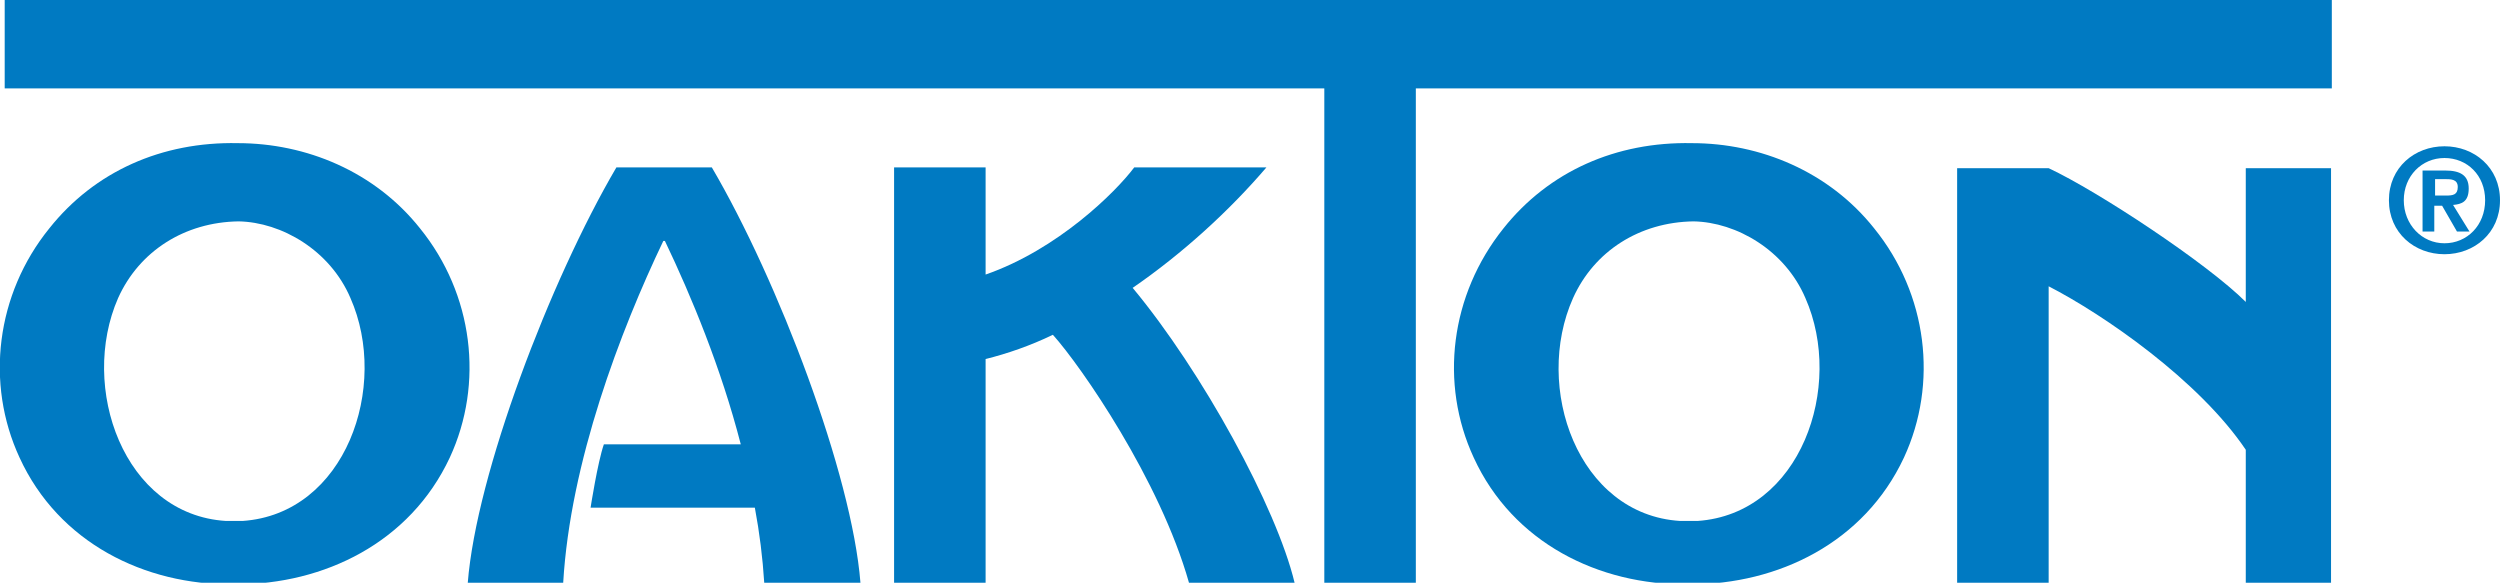 <?xml version="1.0" encoding="UTF-8"?>
<svg id="Layer_1" xmlns="http://www.w3.org/2000/svg" version="1.1" viewBox="0 0 319.6 74.5">
  <!-- Generator: Adobe Illustrator 29.2.1, SVG Export Plug-In . SVG Version: 2.1.0 Build 116)  -->
  <defs>
    <style>
      .st0 {
        fill: #007ac2;
      }
    </style>
  </defs>
  <path class="st0" d="M239.6,29.2c-5.8-7.3-14.6-10.9-23.3-10.9-9.7-.2-18.3,3.6-24.1,10.9-6.8,8.5-8.2,19.8-3.8,29.3,5,10.9,16,16.3,27.3,16.2h.4c11.2,0,22.2-5.3,27.3-16.2,4.4-9.5,3-20.9-3.8-29.3ZM217,66.6c-.3,0-.6,0-.9,0h-.4c-.3,0-.6,0-.9,0-13.1-.8-18.8-17.1-13.7-28.5,2.7-6,8.5-9.7,15.4-9.8,5.5.1,11.7,3.7,14.3,9.8,5,11.3-.6,27.6-13.8,28.5Z"/>
  <path class="st0" d="M53.7,29.2c-5.8-7.3-14.6-10.9-23.3-10.9-9.7-.2-18.3,3.6-24.1,10.9C-.5,37.6-1.9,49,2.5,58.5c5,10.9,16,16.3,27.3,16.2h.4c11.2,0,22.2-5.3,27.3-16.2,4.4-9.5,3-20.9-3.8-29.3ZM31.1,66.6c-.3,0-.6,0-.9,0h-.4c-.3,0-.6,0-.9,0-13.1-.8-18.8-17.1-13.8-28.5,2.7-6,8.5-9.7,15.4-9.8,5.5.1,11.7,3.7,14.3,9.8,5,11.3-.6,27.6-13.8,28.5Z"/>
  <path class="st0" d="M94.8,56.7"/>
  <polygon class="st0" points=".6 0 298.1 0 298.1 11.3 181 11.3 181 74.5 169.3 74.5 169.3 11.3 .6 11.3 .6 0"/>
  <path class="st0" d="M30.4,18.3"/>
  <path class="st0" d="M29.6,18.3"/>
  <path class="st0" d="M110,74.5c-1.1-13.9-10.5-38.6-19-53.1h-12.2c-8.5,14.5-17.9,39.2-19,53.1h12.2c.9-15.4,7.3-32.2,12.8-43.7h.2c3.4,7.1,7.2,16.3,9.7,26h-17.5c-.8,2.3-1.7,8.1-1.7,8.1h21c.6,3.2,1,6.4,1.2,9.6h12.2Z"/>
  <path class="st0" d="M165.5,74.5c-2.3-9.6-11.8-27-20.7-37.7,6.4-4.4,12.4-9.9,17.1-15.4h-16.9c-2.4,3.2-9.8,10.5-19,13.7v-13.7h-11.7v53.1h11.7v-28.6c2.8-.7,5.7-1.7,8.6-3.1,3.6,4,13.7,18.6,17.4,31.7h13.6Z"/>
  <path class="st0" d="M287.1,21.5v17.1c-4.9-4.9-18.8-14.1-25.2-17.1h-11.7v53.1h11.7v-38c7,3.6,19.2,12,25.2,20.9v17.1h10.9V21.5h-10.9Z"/>
  <path class="st0" d="M29.8,28.4"/>
  <path class="st0" d="M30.5,28.4"/>
  <path class="st0" d="M312.5,18.7c3.8,0,7.1,2.7,7.1,6.9s-3.3,6.9-7.1,6.9-7.1-2.7-7.1-6.9,3.3-6.9,7.1-6.9ZM312.5,31.1c2.9,0,5.2-2.3,5.2-5.5s-2.3-5.4-5.2-5.4-5.2,2.3-5.2,5.4,2.3,5.5,5.2,5.5ZM309.7,21.8h2.9c1.9,0,3,.6,3,2.3s-.9,2-2,2.1l2.1,3.4h-1.6l-1.9-3.3h-1v3.3h-1.5v-7.7ZM311.3,25h1.4c.9,0,1.5-.1,1.5-1.1s-.9-1-1.6-1h-1.3v2Z"/>
</svg>